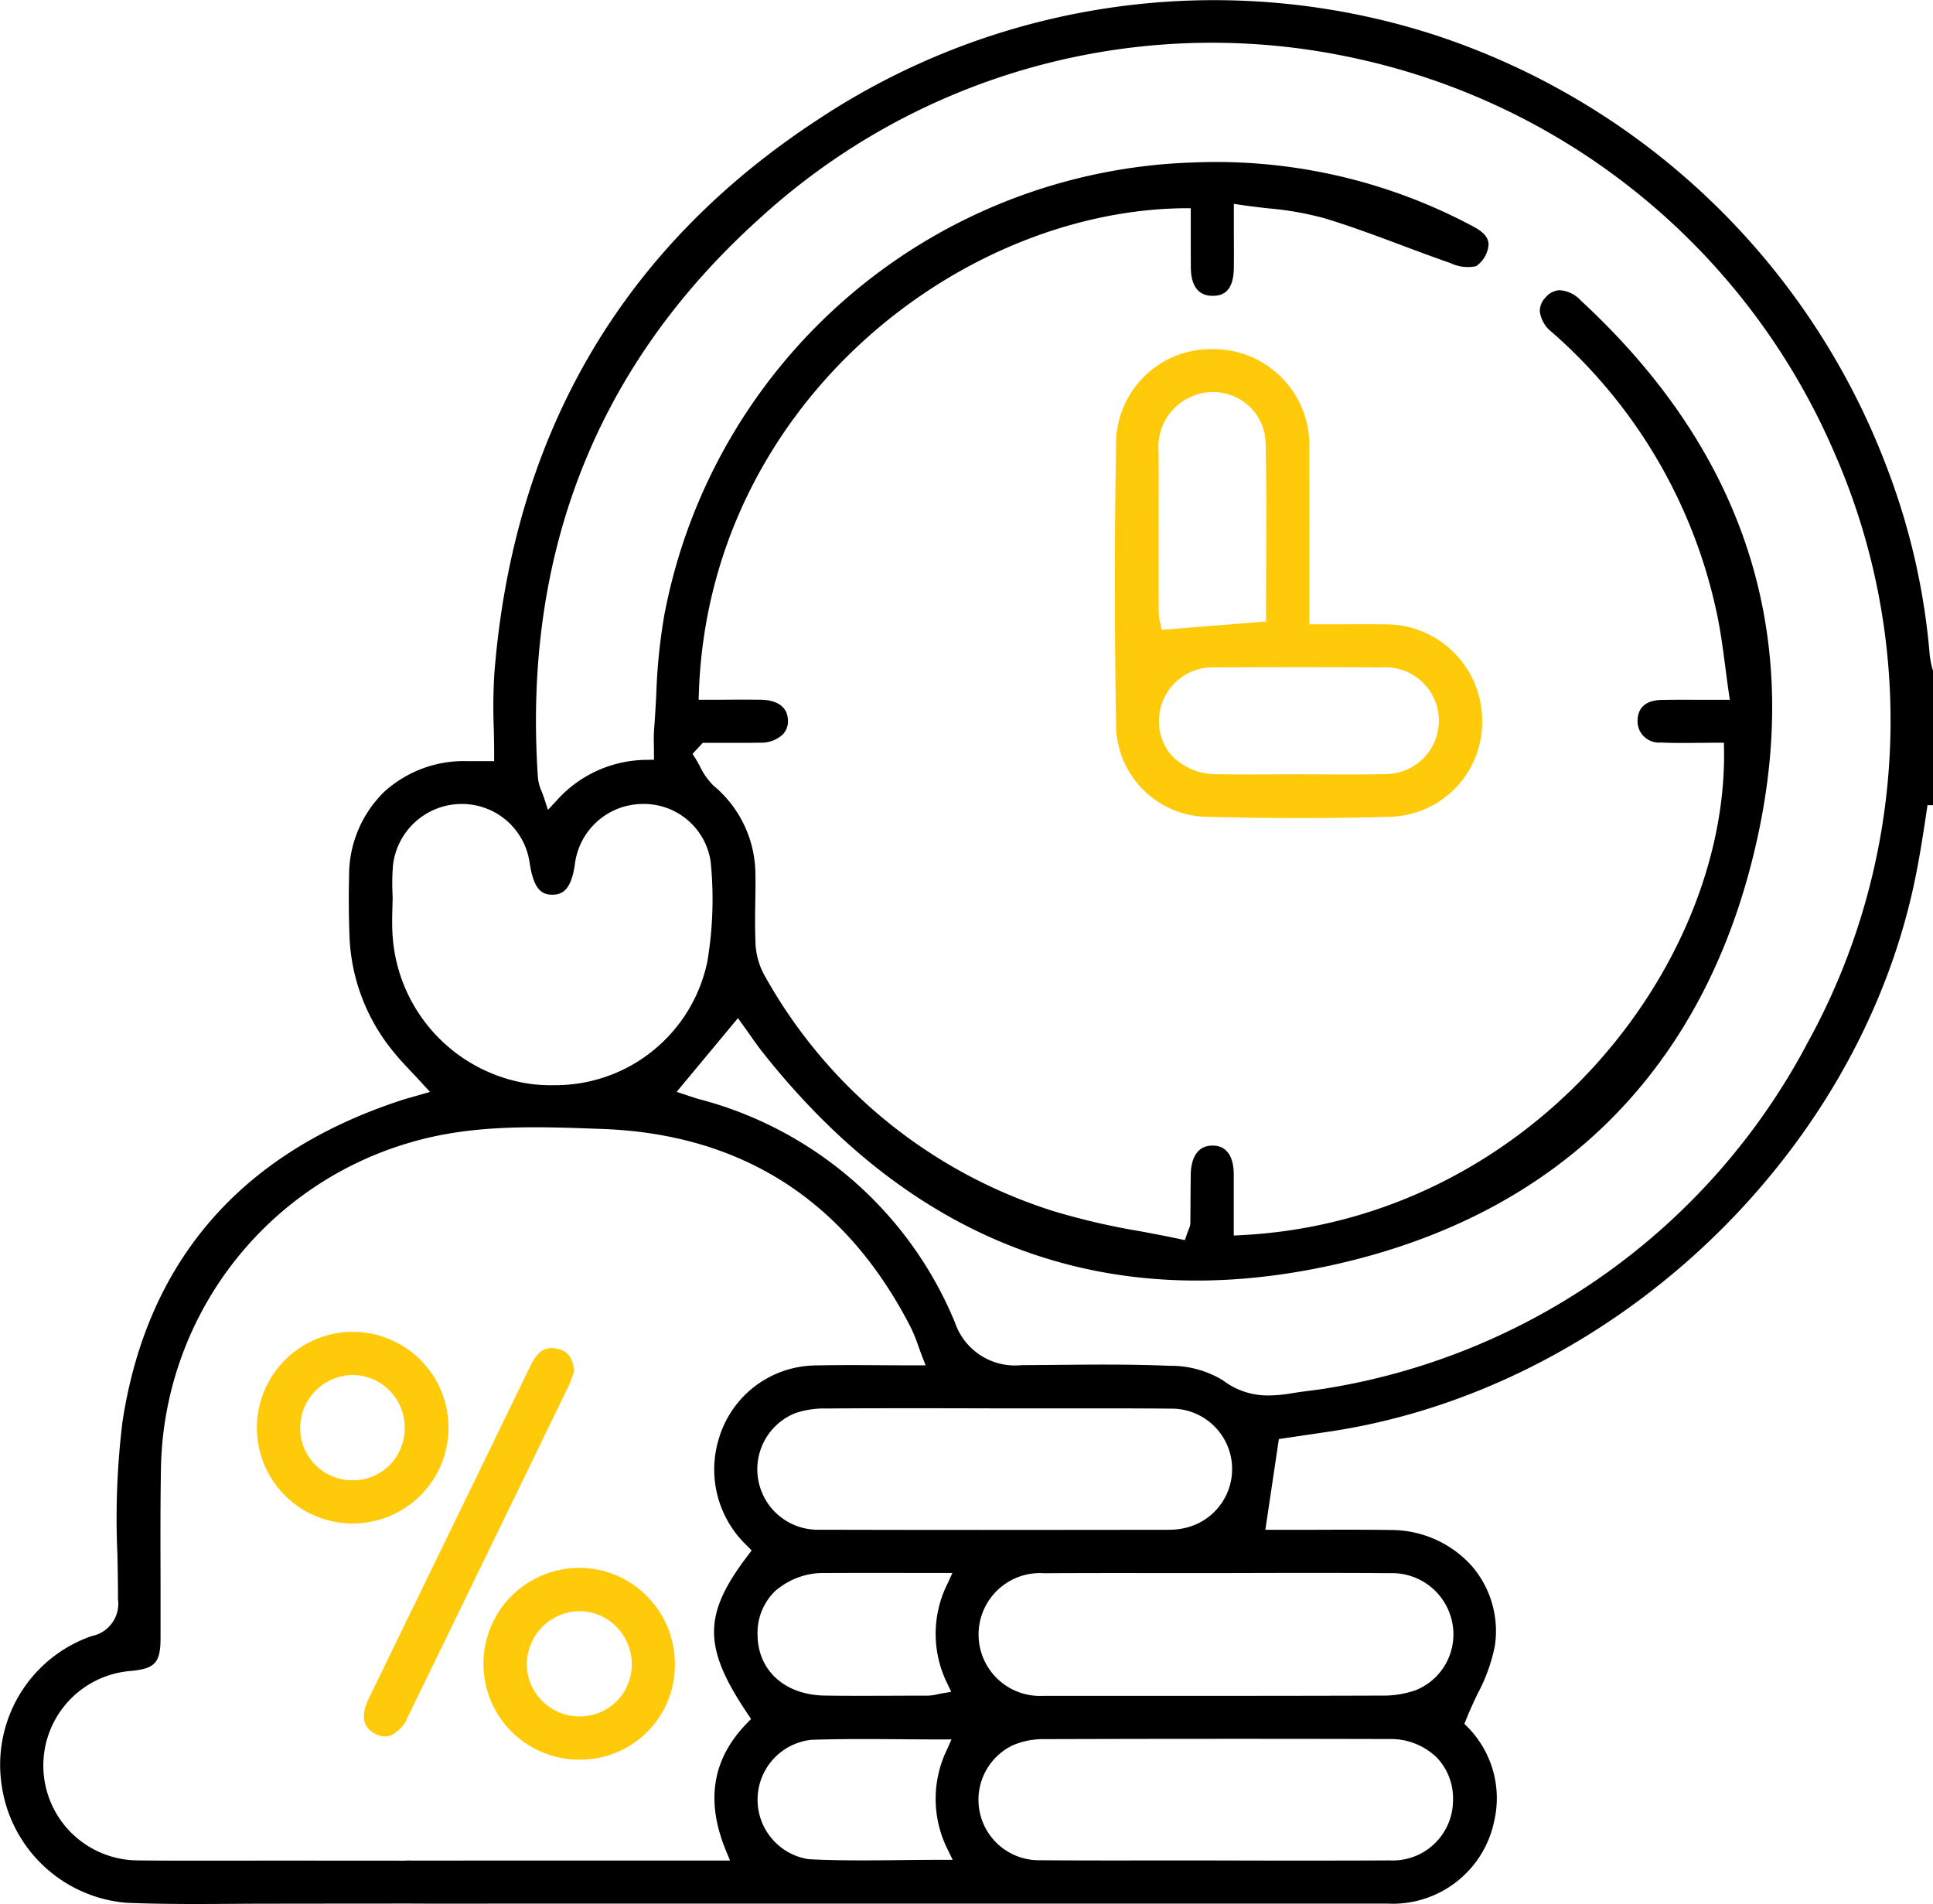 <svg xmlns="http://www.w3.org/2000/svg" xmlns:xlink="http://www.w3.org/1999/xlink" width="111.007" height="109.32" viewBox="0 0 111.007 109.32">
  <defs>
    <clipPath id="clip-path">
      <rect id="Rectangle_2535" data-name="Rectangle 2535" width="111.007" height="109.32" transform="translate(0 0)" fill="none"/>
    </clipPath>
  </defs>
  <g id="Group_1314" data-name="Group 1314" transform="translate(0 0)">
    <g id="Group_1313" data-name="Group 1313" clip-path="url(#clip-path)">
      <path id="Path_5817" data-name="Path 5817" d="M118.994,46.239c.1-.7-8.1-1.4-7.987-2.09V38.505a1.483,1.483,0,0,1-.059-.211,4.788,4.788,0,0,1-.131-.706,39.006,39.006,0,0,0-2.441-10.7A41.623,41.623,0,0,0,82.3,1.977a41.184,41.184,0,0,0-35.348,4.9C35.744,14.214,29.5,24.889,28.394,38.6a31.307,31.307,0,0,0-.038,3.2c.01.5.022,1,.022,1.5v.4l-.846,0c-.207,0-.344,0-.484,0-.084,0-.167,0-.251,0a6.8,6.8,0,0,0-4.734,1.764,6.7,6.7,0,0,0-2.016,4.83c-.028,1.146-.02,2.312.023,3.467a11.091,11.091,0,0,0,2.557,6.666c.33.409.694.791,1.072,1.191.183.193.37.39.559.6l.437.475-.976.28c-.225.063-.43.12-.632.186C13.846,66.167,8.445,72.389,7.032,81.642a45.8,45.8,0,0,0-.288,7.632c.016.85.032,1.7.032,2.546a1.892,1.892,0,0,1-1.51,2.116,7.817,7.817,0,0,0-5.192,8.4A7.9,7.9,0,0,0,7.26,109.25c2.236.092,4.519.072,6.729.056.88-.008,10.068-.012,10.949-.013a1.137,1.137,0,0,0,1.228-.911,1.11,1.11,0,0,0-.148-1,1.628,1.628,0,0,0-1.319-.545c-1.244-.01-10.794-.009-12.037-.007-1.595,0-3.192.006-4.789-.015a5.446,5.446,0,0,1-.389-10.873c1.423-.132,1.732-.468,1.736-1.887,0-1.128,0-2.255,0-3.383-.007-2.113-.013-4.226.022-6.338A19.846,19.846,0,0,1,23.581,65.591c3.521-1.038,7.136-.909,10.633-.784l.33.012C42.6,65.1,48.569,68.936,52.3,76.208a8.973,8.973,0,0,1,.435,1.067c.064.18.133.37.211.573l.21.543h-.583c-.653,0-1.288,0-1.911-.006-1.346-.008-2.634-.016-3.921.015a5.856,5.856,0,0,0-5.453,4.181,6.028,6.028,0,0,0,1.639,6.195l.238.247-.208.273c-2.6,3.406-2.6,5.282-.006,9.13l.181.27-.227.233c-2,2.057-2.4,4.458-1.21,7.341l.227.553H35.693q-6.033,0-12.065.005a1.8,1.8,0,0,0-1.291.407,1.139,1.139,0,0,0-.3.844c0,.52.172,1.211,1.615,1.216q2.532.011,5.066,0H43.784q17.936,0,35.865,0a5.949,5.949,0,0,0,6.168-4.778,5.808,5.808,0,0,0-1.538-5.358l-.184-.186.1-.243c.2-.51.431-1,.654-1.471a9.869,9.869,0,0,0,1-2.78,5.719,5.719,0,0,0-1.315-4.552,6.235,6.235,0,0,0-4.648-2.081c-1.58-.024-3.159-.017-4.71-.011l-2.51,0,.776-5.211,2.706-.4c16.172-2.324,30.377-15.57,33.776-31.494.318-1.483.546-3.016.768-4.5M31.694,62.31a10.452,10.452,0,0,1-1.1-.059,9.216,9.216,0,0,1-8.062-8.8c-.015-.329-.011-.66-.006-.991l.022-.844c0-.1,0-.2-.007-.307a12.777,12.777,0,0,1,.027-1.622,3.974,3.974,0,0,1,3.852-3.525A3.926,3.926,0,0,1,30.41,49.5l.018.113c.245,1.572.766,1.763,1.323,1.757.526-.017,1.041-.237,1.261-1.732a3.937,3.937,0,0,1,3.863-3.477,3.876,3.876,0,0,1,3.935,3.3,21.551,21.551,0,0,1-.188,5.743,8.912,8.912,0,0,1-8.928,7.1M45.6,81.162a5.154,5.154,0,0,1,1.844-.292c2.447-.018,4.892-.016,7.339-.013l2.879.007,2.526,0c2.37,0,4.741-.008,7.111.015a3.468,3.468,0,0,1,1.019,6.78,4,4,0,0,1-1.189.174q-5.317.007-10.635.009-4.718,0-9.434-.012a3.472,3.472,0,0,1-1.46-6.664M44.594,91.287a4.211,4.211,0,0,1,2.842-.971c1.476-.009,2.953-.007,4.5-.005l2.759,0-.256.565A6.43,6.43,0,0,0,54.4,96.66l.226.477-.52.089c-.1.017-.188.036-.272.054a2.837,2.837,0,0,1-.556.077l-.786,0q-1.375.007-2.751.009c-.787,0-1.573,0-2.36-.013-2.3-.028-3.861-1.43-3.876-3.489a3.326,3.326,0,0,1,1.085-2.581m9.479,15.5c-.791,0-1.569.007-2.337.016s-1.508.016-2.246.016c-1.025,0-2.034-.016-3.051-.068a3.457,3.457,0,0,1,.16-6.854c1.7-.057,3.382-.046,5.156-.033.748.006,1.506.011,2.275.011h.615l-.248.561a6.481,6.481,0,0,0,.036,5.774l.282.577Zm25.675.033q-2.1.012-4.193.01l-2.866,0-3.268-.007-2.516,0c-2.408,0-4.819.007-7.23-.013a3.47,3.47,0,0,1-1.508-6.6,4.4,4.4,0,0,1,1.741-.352q9.927-.031,19.852-.006A3.794,3.794,0,0,1,82.5,100.9a3.392,3.392,0,0,1,.943,2.491,3.462,3.462,0,0,1-3.7,3.422M72.994,90.311c2.28,0,4.559-.007,6.838.014a3.52,3.52,0,0,1,3.56,2.8,3.453,3.453,0,0,1-2.084,3.916,5.625,5.625,0,0,1-1.951.313q-5.363.018-10.723.014h-8.37c-.172,0-.259,0-.345,0a3.527,3.527,0,1,1,.051-7.04c2.334-.015,4.665-.012,7-.009l2.934,0Zm30.724-30.275a38.144,38.144,0,0,1-27.679,19.7c-.282.044-.565.08-.848.117-.328.042-.657.084-.982.138a8.122,8.122,0,0,1-1.345.129,4.217,4.217,0,0,1-2.636-.869,5.754,5.754,0,0,0-3.058-.832c-2.175-.094-4.4-.073-6.545-.053l-1.947.016h-.04a3.638,3.638,0,0,1-3.8-2.457A21.871,21.871,0,0,0,40.092,63.094c-.146-.041-.29-.09-.448-.143l-.786-.261,3.522-4.235.648.908c.254.363.516.736.8,1.093,8.668,10.929,19.635,15.031,32.59,12.2,13.278-2.9,21.78-11.526,24.589-24.933,2.45-11.691-.993-21.944-10.232-30.474a1.783,1.783,0,0,0-1.228-.587,1.14,1.14,0,0,0-.792.42,1.107,1.107,0,0,0-.326.815,1.8,1.8,0,0,0,.693,1.174,29.578,29.578,0,0,1,9.463,16.109c.216.994.347,1.991.486,3.046.063.487.128.983.2,1.493l.068.459-1.647,0c-.807,0-1.543-.007-2.28.009-.6.012-1.328.221-1.37,1.145a1.225,1.225,0,0,0,1.327,1.3c.747.035,1.494.027,2.242.018.333,0,.666-.007,1-.007H99l.007.394c.194,12.509-11.148,27.036-27.735,27.881l-.421.021,0-1.37c0-.721,0-1.442,0-2.163,0-.609-.17-1.631-1.219-1.632h0c-1.1,0-1.241,1.138-1.249,1.627-.01.548-.013,1.1-.016,1.643l-.008,1.192a.881.881,0,0,1-.082.317c-.027.069-.065.168-.119.318l-.117.332-.344-.074c-.73-.157-1.47-.295-2.213-.434a40.259,40.259,0,0,1-4.934-1.141,28.911,28.911,0,0,1-16.706-13.66,4.226,4.226,0,0,1-.462-1.917c-.03-.732-.019-1.466-.008-2.2.009-.578.018-1.156.005-1.733A6.644,6.644,0,0,0,40.965,45.1,3.935,3.935,0,0,1,40.2,44.01c-.086-.158-.171-.316-.265-.465l-.164-.259.588-.637,1.142,0c.721,0,1.443.008,2.165-.008a1.805,1.805,0,0,0,1.291-.475,1.09,1.09,0,0,0,.292-.821c-.039-1.005-1.009-1.165-1.584-1.17-.726-.008-1.452-.006-2.179,0H40.12l.015-.413C40.7,23.321,54.984,12.111,67.977,11.956l.405,0,0,1.329c0,.7,0,1.4.005,2.1.01.73.234,1.6,1.245,1.6h.011c.514,0,1.2-.175,1.213-1.62.007-.663.005-1.327,0-2.075l0-1.586.459.068c.507.076,1.01.133,1.5.189a18.31,18.31,0,0,1,3.2.557c1.527.459,3.043,1.027,4.508,1.575.922.346,1.845.691,2.775,1.012a2.28,2.28,0,0,0,1.47.178,1.661,1.661,0,0,0,.686-1.028c.079-.334.052-.779-.86-1.255A31.27,31.27,0,0,0,68.624,9.325a31.951,31.951,0,0,0-30.476,26,32.876,32.876,0,0,0-.46,4.558c-.036.67-.073,1.341-.126,2.008a8.353,8.353,0,0,0-.011.857l.007.872-.392.008a6.982,6.982,0,0,0-5.236,2.376l-.462.495-.21-.643c-.052-.158-.1-.3-.153-.421a2.525,2.525,0,0,1-.212-.764c-.885-12.91,3.389-23.711,12.7-32.1a38.467,38.467,0,0,1,34.118-9.25,38.886,38.886,0,0,1,27.625,22.655,38.281,38.281,0,0,1-1.623,34.059"/>
      <path id="Path_5818" data-name="Path 5818" d="M33.275,90.023h-.019a5.5,5.5,0,0,0,.02,11.008h.016a5.427,5.427,0,0,0,5.463-5.508,5.494,5.494,0,0,0-1.621-3.894,5.423,5.423,0,0,0-3.859-1.606m2.144,7.646a2.986,2.986,0,0,1-2.139.88h0a3.012,3.012,0,0,1-2.155-.9,2.97,2.97,0,0,1-.871-2.133,3.067,3.067,0,0,1,2.951-3.01,2.993,2.993,0,0,1,2.134.838,3.063,3.063,0,0,1,.942,2.16,3,3,0,0,1-.857,2.165" fill="#ffca0a"/>
      <path id="Path_5819" data-name="Path 5819" d="M20.278,76.467h-.025a5.52,5.52,0,0,0-5.5,5.477,5.494,5.494,0,0,0,5.46,5.527h.022a5.5,5.5,0,0,0,.044-11m2.05,7.694a2.987,2.987,0,0,1-2.087.829h-.076a2.968,2.968,0,0,1-2.108-.939,3,3,0,0,1-.816-2.188,3.04,3.04,0,0,1,3-2.918h.021a2.966,2.966,0,0,1,2.114.9,3.038,3.038,0,0,1,.864,2.184,3,3,0,0,1-.915,2.135" fill="#ffca0a"/>
      <path id="Path_5820" data-name="Path 5820" d="M23.407,98.6q4.625-9.49,9.229-18.99a5.792,5.792,0,0,0,.27-.7l.068-.195c-.1-.94-.527-1.169-.938-1.267a1.59,1.59,0,0,0-.366-.047c-.508,0-.867.317-1.218,1.038q-2.474,5.1-4.957,10.2l-4.319,8.887c-.469.967-.351,1.644.353,2.012a1.113,1.113,0,0,0,.884.114,1.912,1.912,0,0,0,.994-1.057" fill="#ffca0a"/>
      <path id="Path_5821" data-name="Path 5821" d="M75.188,25.8A5.509,5.509,0,0,0,69.7,20.045h-.077a5.446,5.446,0,0,0-5.531,5.5c-.089,5.433-.087,10.786,0,15.912A5.316,5.316,0,0,0,69.432,46.9c3.457.094,6.936.094,10.34,0a5.444,5.444,0,0,0,5.343-5.633,5.534,5.534,0,0,0-5.6-5.42c-.855-.01-1.712-.008-2.608-.005l-1.716,0,0-3.445c0-2.236.007-4.418-.007-6.6m-8.649.98v-.843a3.134,3.134,0,0,1,1.914-3.175,3.061,3.061,0,0,1,2.858.232,2.968,2.968,0,0,1,1.373,2.466c.058,2.3.045,4.654.033,6.926q-.008,1.461-.009,2.932v.369l-6,.481-.063-.358a2.412,2.412,0,0,1-.1-.6q-.009-4.212,0-8.426M79.356,38.321a3.066,3.066,0,1,1,.1,6.123c-.642.017-1.285.022-1.927.022-.5,0-1,0-1.5-.006l-1.492-.007-1.33.006c-1.123.006-2.244.012-3.366-.01a3.49,3.49,0,0,1-2.49-1.006,2.9,2.9,0,0,1-.793-2.129,3.085,3.085,0,0,1,3.3-2.993q4.743-.025,9.49,0" fill="#ffca0a"/>
    </g>
  </g>
</svg>
